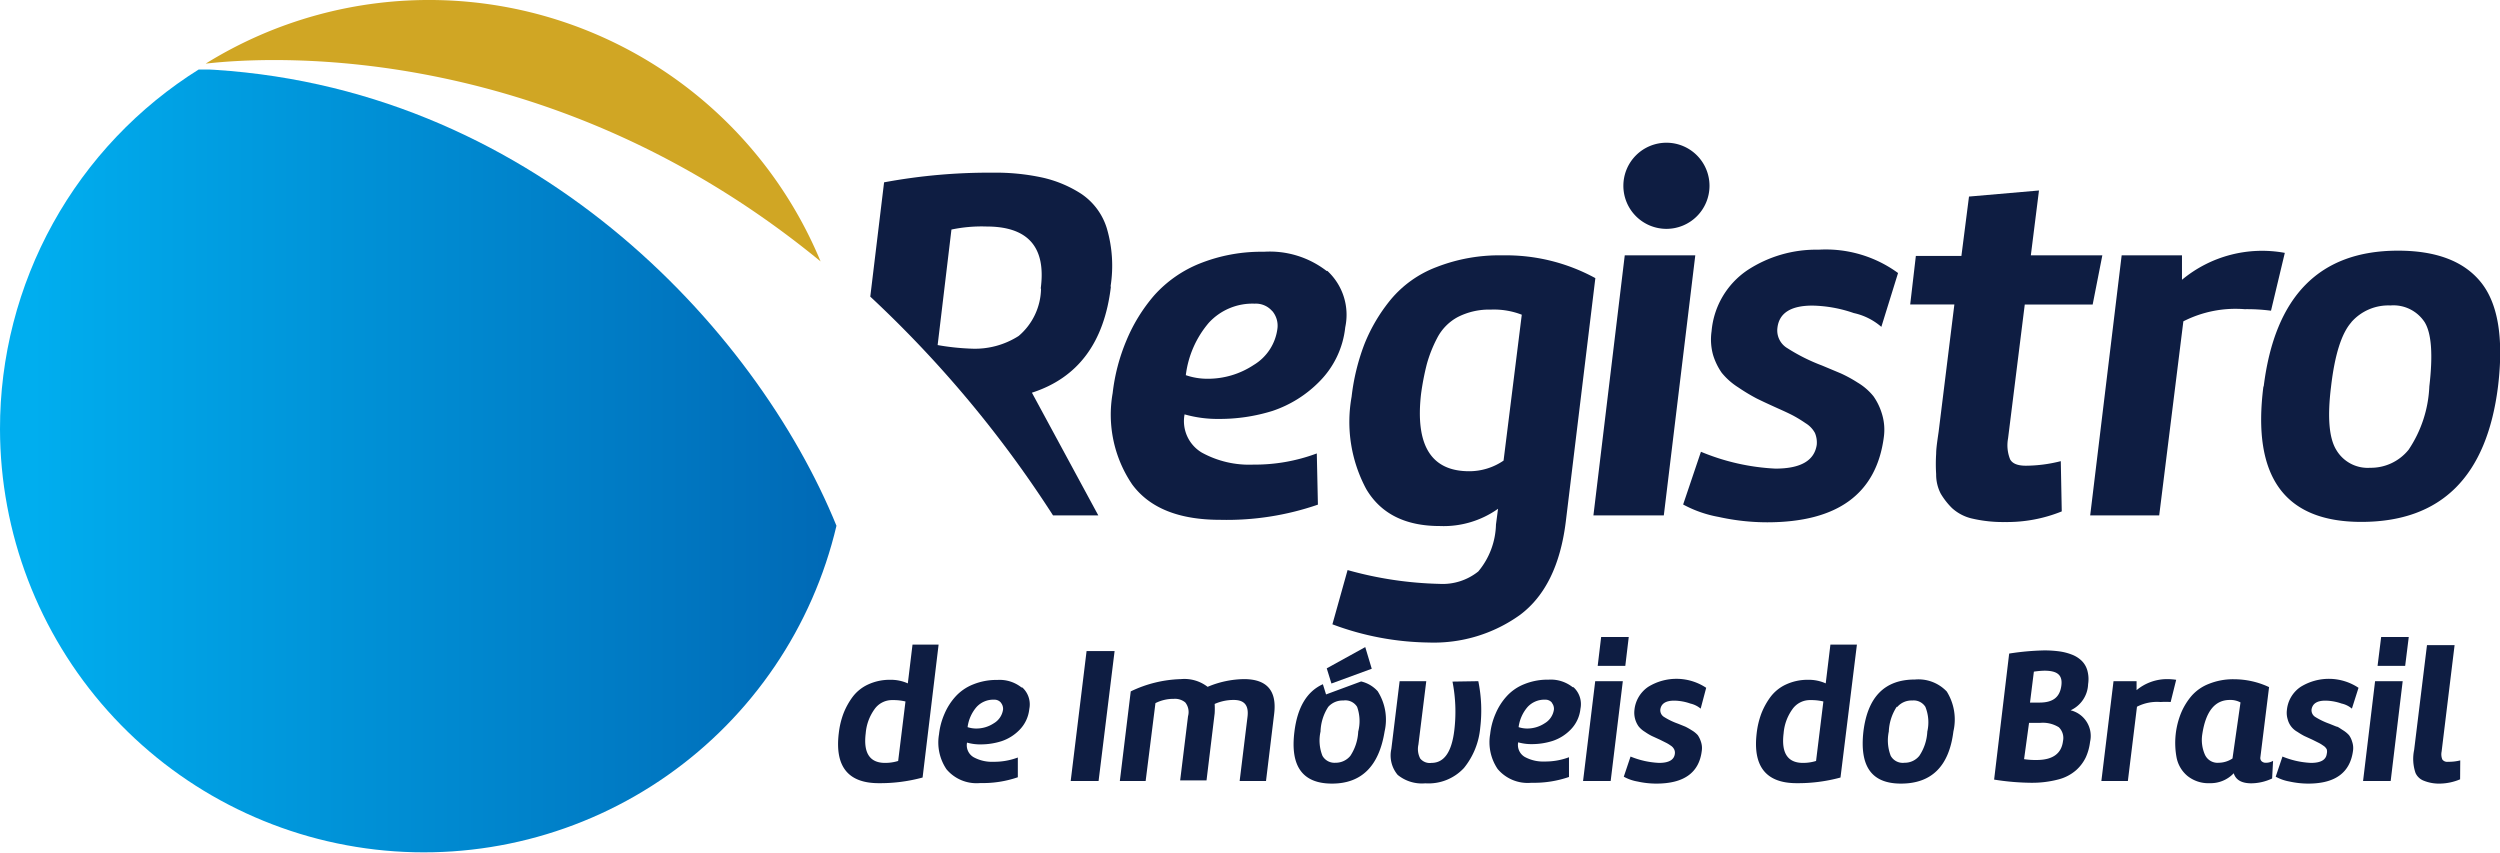 <svg id="Camada_1" data-name="Camada 1" xmlns="http://www.w3.org/2000/svg" xmlns:xlink="http://www.w3.org/1999/xlink" viewBox="0 0 181.12 61.79"><defs><style>.cls-1{fill:none;}.cls-2{fill:#0e1d42;}.cls-3{clip-path:url(#clip-path);}.cls-4{fill:url(#Gradiente_sem_nome_2);}.cls-5{fill:#d0a624;}</style><clipPath id="clip-path"><path class="cls-1" d="M0,31.09a30.71,30.71,0,0,0,60.6,7C54.77,23.78,38.41,6,14.45,5A30.69,30.69,0,0,0,0,31.09"/></clipPath><linearGradient id="Gradiente_sem_nome_2" x1="-1001.35" y1="665.64" x2="-1000.35" y2="665.64" gradientTransform="matrix(60.6, 0, 0, -60.6, 60684.57, 40373.34)" gradientUnits="userSpaceOnUse"><stop offset="0" stop-color="#00aeef"/><stop offset="0.43" stop-color="#008ed4"/><stop offset="1" stop-color="#0066b3"/></linearGradient></defs><path class="cls-2" d="M65.6,50.82a3.85,3.85,0,0,0-.95-.1,1.55,1.55,0,0,0-1.3.67,3.44,3.44,0,0,0-.63,1.73c-.18,1.43.29,2.15,1.4,2.15a3.17,3.17,0,0,0,.95-.14Zm1.24,5.51a11.7,11.7,0,0,1-3.17.41q-3.35,0-2.9-3.64a6,6,0,0,1,.33-1.39,5.18,5.18,0,0,1,.67-1.22,2.94,2.94,0,0,1,1.12-.9,3.72,3.72,0,0,1,1.6-.34,3,3,0,0,1,1.28.26l.34-2.81H68Z"/><path class="cls-2" d="M72.51,50.9a.61.61,0,0,0-.49-.21,1.65,1.65,0,0,0-1.27.53,2.78,2.78,0,0,0-.65,1.46,2,2,0,0,0,.61.1A2.29,2.29,0,0,0,72,52.4a1.38,1.38,0,0,0,.67-1,.69.69,0,0,0-.15-.48m1.55-1.11a1.66,1.66,0,0,1,.5,1.56,2.52,2.52,0,0,1-.71,1.51,3.24,3.24,0,0,1-1.31.82,4.94,4.94,0,0,1-1.49.23,3.48,3.48,0,0,1-1-.13,1,1,0,0,0,.48,1.06,2.77,2.77,0,0,0,1.44.33,4.86,4.86,0,0,0,1.76-.31l0,1.43a7.77,7.77,0,0,1-2.72.42,2.84,2.84,0,0,1-2.45-1,3.46,3.46,0,0,1-.54-2.53,5,5,0,0,1,.39-1.47,4.47,4.47,0,0,1,.79-1.25,3.42,3.42,0,0,1,1.28-.89,4.5,4.5,0,0,1,1.77-.33,2.55,2.55,0,0,1,1.74.54"/><polygon class="cls-2" points="79.59 56.58 77.57 56.58 78.72 47.17 80.75 47.17 79.59 56.58"/><path class="cls-2" d="M81.92,50.09a8.91,8.91,0,0,1,3.64-.89,2.75,2.75,0,0,1,1.93.56,7,7,0,0,1,2.63-.56q2.5,0,2.19,2.52l-.59,4.86H89.81l.57-4.65c.1-.82-.22-1.22-1-1.22A3.38,3.38,0,0,0,88,51a5.77,5.77,0,0,1,0,.68l-.59,4.86H85.5l.57-4.65a1.12,1.12,0,0,0-.2-1,1.17,1.17,0,0,0-.83-.26,2.89,2.89,0,0,0-1.33.31L83,56.58H81.13Z"/><path class="cls-2" d="M107.1,49.35a10.54,10.54,0,0,1,.14,3.37,5.38,5.38,0,0,1-1.18,2.92,3.5,3.5,0,0,1-2.8,1.11,2.77,2.77,0,0,1-2-.61,2.18,2.18,0,0,1-.46-1.88l.6-4.91h1.93l-.57,4.6a1.49,1.49,0,0,0,.13,1,.89.89,0,0,0,.82.32c.91,0,1.46-.78,1.65-2.35a11.29,11.29,0,0,0-.13-3.54Z"/><path class="cls-2" d="M112.43,50.9a.61.61,0,0,0-.49-.21,1.65,1.65,0,0,0-1.27.53,2.78,2.78,0,0,0-.65,1.46,2,2,0,0,0,.61.1,2.29,2.29,0,0,0,1.28-.38,1.38,1.38,0,0,0,.67-1,.69.69,0,0,0-.15-.48M114,49.79a1.66,1.66,0,0,1,.5,1.56,2.52,2.52,0,0,1-.71,1.51,3.24,3.24,0,0,1-1.31.82,4.94,4.94,0,0,1-1.49.23,3.48,3.48,0,0,1-1-.13,1,1,0,0,0,.48,1.06,2.77,2.77,0,0,0,1.44.33,4.86,4.86,0,0,0,1.76-.31l0,1.43a7.77,7.77,0,0,1-2.72.42,2.84,2.84,0,0,1-2.45-1,3.46,3.46,0,0,1-.54-2.53,5,5,0,0,1,.39-1.47,4.47,4.47,0,0,1,.79-1.25,3.42,3.42,0,0,1,1.28-.89,4.5,4.5,0,0,1,1.77-.33,2.55,2.55,0,0,1,1.74.54"/><path class="cls-2" d="M116,46.15h2l-.25,2.09h-2Zm.69,10.43h-2l.88-7.23h2Z"/><path class="cls-2" d="M123.21,51.34a1.78,1.78,0,0,0-.75-.37,3.62,3.62,0,0,0-1.17-.21c-.6,0-.93.21-1,.62a.57.57,0,0,0,.28.57,5,5,0,0,0,1,.48l.52.21a4.41,4.41,0,0,1,.46.26,1.84,1.84,0,0,1,.45.36,1.79,1.79,0,0,1,.23.48,1.41,1.41,0,0,1,.06.66Q123,56.77,120,56.77a6.23,6.23,0,0,1-1.36-.15,3.15,3.15,0,0,1-1-.35l.49-1.46a6.15,6.15,0,0,0,2.07.46q1.06,0,1.14-.66a.56.56,0,0,0-.05-.32.68.68,0,0,0-.26-.28,2.23,2.23,0,0,0-.33-.2l-.44-.22-.59-.27a4.05,4.05,0,0,1-.5-.3,1.74,1.74,0,0,1-.46-.4,1.72,1.72,0,0,1-.3-1.17,2.3,2.3,0,0,1,1-1.69,3.89,3.89,0,0,1,4.2.07Z"/><path class="cls-2" d="M132.1,50.82a3.85,3.85,0,0,0-.95-.1,1.55,1.55,0,0,0-1.3.67,3.44,3.44,0,0,0-.63,1.73c-.18,1.43.29,2.15,1.4,2.15a3.17,3.17,0,0,0,.95-.14Zm1.24,5.51a11.7,11.7,0,0,1-3.17.41q-3.34,0-2.9-3.64a6,6,0,0,1,.33-1.39,5.18,5.18,0,0,1,.67-1.22,2.94,2.94,0,0,1,1.12-.9,3.72,3.72,0,0,1,1.6-.34,3,3,0,0,1,1.28.26l.34-2.81h1.92Z"/><path class="cls-2" d="M137.41,51.21a3.54,3.54,0,0,0-.57,1.79,3.1,3.1,0,0,0,.14,1.76,1,1,0,0,0,1,.5,1.35,1.35,0,0,0,1.07-.5,3.46,3.46,0,0,0,.58-1.76,3,3,0,0,0-.14-1.79,1,1,0,0,0-.95-.46,1.36,1.36,0,0,0-1.08.46M135,53c.31-2.52,1.55-3.77,3.73-3.77a2.83,2.83,0,0,1,2.31.87,3.83,3.83,0,0,1,.48,2.89q-.47,3.78-3.8,3.78c-2.14,0-3-1.26-2.72-3.77"/><path class="cls-2" d="M147.07,50.9h.69c1,0,1.47-.41,1.58-1.22s-.33-1.09-1.24-1.09a6.13,6.13,0,0,0-.75.07ZM146.64,55a5.5,5.5,0,0,0,.91.06c1.16,0,1.8-.46,1.91-1.37a1.08,1.08,0,0,0-.3-1,2.19,2.19,0,0,0-1.35-.32H147Zm-1.08-7.65a18.59,18.59,0,0,1,2.58-.23,8.4,8.4,0,0,1,1.05.07,4,4,0,0,1,.9.23,2.09,2.09,0,0,1,.71.44,1.58,1.58,0,0,1,.42.7,2.34,2.34,0,0,1,.06,1,2.17,2.17,0,0,1-1.27,1.9,1.91,1.91,0,0,1,1.41,2.29,3.76,3.76,0,0,1-.31,1.12,3,3,0,0,1-.69.92,3.13,3.13,0,0,1-1.3.68,7.46,7.46,0,0,1-2,.24,17.81,17.81,0,0,1-2.65-.23Z"/><path class="cls-2" d="M154.16,56.58h-1.92l.88-7.23h1.67V50a3.46,3.46,0,0,1,2.22-.8,4.4,4.4,0,0,1,.65.05l-.4,1.61a5.25,5.25,0,0,0-.73,0,3.18,3.18,0,0,0-1.71.34Z"/><path class="cls-2" d="M162.32,50.89a1.54,1.54,0,0,0-.77-.18c-1.09,0-1.75.83-2,2.49a2.65,2.65,0,0,0,.19,1.47,1,1,0,0,0,1,.59,1.84,1.84,0,0,0,1-.31Zm-2.22,5.85a2.42,2.42,0,0,1-1.63-.53,2.31,2.31,0,0,1-.78-1.32,5.77,5.77,0,0,1,.33-3.25,4.73,4.73,0,0,1,.75-1.22,3.21,3.21,0,0,1,1.27-.88,4.69,4.69,0,0,1,1.82-.33,6,6,0,0,1,2.53.57l-.63,5.08a.33.33,0,0,0,.1.3.43.43,0,0,0,.31.1,1,1,0,0,0,.51-.14l-.07,1.28a3.62,3.62,0,0,1-1.5.35c-.7,0-1.13-.24-1.28-.73a2.3,2.3,0,0,1-1.73.72"/><path class="cls-2" d="M170.39,51.34a1.71,1.71,0,0,0-.75-.37,3.62,3.62,0,0,0-1.17-.21c-.6,0-.92.21-1,.62a.57.57,0,0,0,.28.57,5.29,5.29,0,0,0,1,.48l.52.21c.1,0,.26.13.47.26a2,2,0,0,1,.44.36,1.53,1.53,0,0,1,.23.48,1.41,1.41,0,0,1,.06.66q-.32,2.37-3.24,2.37a6.37,6.37,0,0,1-1.36-.15,3.25,3.25,0,0,1-1-.35l.49-1.46a6.15,6.15,0,0,0,2.07.46q1.06,0,1.14-.66a.66.66,0,0,0,0-.32.71.71,0,0,0-.27-.28,2.23,2.23,0,0,0-.33-.2l-.44-.22-.59-.27a5,5,0,0,1-.5-.3,1.44,1.44,0,0,1-.7-.9,1.62,1.62,0,0,1-.06-.67,2.28,2.28,0,0,1,1-1.69,3.88,3.88,0,0,1,4.19.07Z"/><path class="cls-2" d="M172.51,46.15h2l-.26,2.09h-2Zm.69,10.43h-2l.87-7.23h2Z"/><path class="cls-2" d="M178.23,56.46a3.9,3.9,0,0,1-1.45.31,2.94,2.94,0,0,1-1.21-.22A1.07,1.07,0,0,1,175,56a3.16,3.16,0,0,1-.1-1.67l.93-7.59h2l-.94,7.71a1,1,0,0,0,.05.57.43.43,0,0,0,.41.17,3.46,3.46,0,0,0,.89-.1Z"/><path class="cls-2" d="M98.4,53a3.47,3.47,0,0,1-.57,1.76,1.37,1.37,0,0,1-1.08.5,1,1,0,0,1-.94-.5A3,3,0,0,1,95.67,53a3.46,3.46,0,0,1,.56-1.79,1.39,1.39,0,0,1,1.09-.46,1,1,0,0,1,1,.46A3.06,3.06,0,0,1,98.4,53m1.43-2.9a2.32,2.32,0,0,0-1.22-.73l-2.54.94-.23-.74c-1.15.52-1.84,1.66-2.06,3.43q-.48,3.77,2.72,3.77T100.31,53a3.83,3.83,0,0,0-.48-2.89"/><path class="cls-2" d="M92.17,22.54A1.56,1.56,0,0,0,90.9,22a4.29,4.29,0,0,0-3.32,1.38,7.18,7.18,0,0,0-1.67,3.8,4.76,4.76,0,0,0,1.58.26,6,6,0,0,0,3.34-1,3.59,3.59,0,0,0,1.72-2.66,1.64,1.64,0,0,0-.38-1.25m4-2.9a4.33,4.33,0,0,1,1.29,4.08,6.54,6.54,0,0,1-1.85,3.91,8.57,8.57,0,0,1-3.42,2.15,12.82,12.82,0,0,1-3.87.58,8.7,8.7,0,0,1-2.5-.33,2.65,2.65,0,0,0,1.25,2.77,7.12,7.12,0,0,0,3.74.87,12.81,12.81,0,0,0,4.59-.81l.08,3.71a20.19,20.19,0,0,1-7.09,1.1q-4.48,0-6.37-2.57a9,9,0,0,1-1.41-6.61,13.86,13.86,0,0,1,1-3.82,12.11,12.11,0,0,1,2-3.25,8.84,8.84,0,0,1,3.34-2.33,12,12,0,0,1,4.61-.84,6.73,6.73,0,0,1,4.55,1.39"/><path class="cls-2" d="M106.44,34.14a4.4,4.4,0,0,0,2.49-.77l1.32-10.57a5.59,5.59,0,0,0-2.24-.37,5,5,0,0,0-2.38.53,3.59,3.59,0,0,0-1.51,1.53,9.5,9.5,0,0,0-.75,1.89,18.87,18.87,0,0,0-.42,2.18q-.63,5.58,3.49,5.58m7,3.64c-.39,3.16-1.5,5.41-3.32,6.77a10.7,10.7,0,0,1-6.59,2,20.57,20.57,0,0,1-7-1.32l1.1-3.93a26.82,26.82,0,0,0,6.65,1,4.13,4.13,0,0,0,2.82-.9A5.5,5.5,0,0,0,108.38,38l.15-1.14a6.82,6.82,0,0,1-4.22,1.25q-3.75,0-5.33-2.68a10.28,10.28,0,0,1-1.06-6.68,15.6,15.6,0,0,1,.93-3.82,12.22,12.22,0,0,1,1.91-3.23,8,8,0,0,1,3.31-2.35,12.49,12.49,0,0,1,4.79-.85,13.49,13.49,0,0,1,6.72,1.65Z"/><polygon class="cls-2" points="120.54 37.34 115.44 37.34 117.71 18.5 122.82 18.5 120.54 37.34"/><path class="cls-2" d="M136.3,23.68a4.51,4.51,0,0,0-2-1,9.63,9.63,0,0,0-3-.54c-1.56,0-2.41.54-2.53,1.62a1.49,1.49,0,0,0,.73,1.47,13.34,13.34,0,0,0,2.5,1.25l1.36.57a9.59,9.59,0,0,1,1.21.66,4.29,4.29,0,0,1,1.16,1,4.4,4.4,0,0,1,.6,1.23,3.92,3.92,0,0,1,.15,1.73q-.81,6.16-8.44,6.17a16.32,16.32,0,0,1-3.53-.39,8.55,8.55,0,0,1-2.57-.9l1.29-3.82a16,16,0,0,0,5.39,1.22c1.84,0,2.83-.58,3-1.73a1.79,1.79,0,0,0-.13-.85,1.87,1.87,0,0,0-.68-.71,9.35,9.35,0,0,0-.86-.53c-.24-.13-.62-.31-1.16-.55-.71-.32-1.22-.56-1.54-.72a13.64,13.64,0,0,1-1.31-.79A4.94,4.94,0,0,1,124.73,27a4.63,4.63,0,0,1-.62-1.28A4.18,4.18,0,0,1,124,24a5.94,5.94,0,0,1,2.59-4.42,9.07,9.07,0,0,1,5.16-1.49,8.87,8.87,0,0,1,5.76,1.69Z"/><path class="cls-2" d="M141.59,22.06h-3.2l.41-3.52h3.3l.55-4.3,5.07-.44-.59,4.7h5.18l-.7,3.56h-4.92l-1.21,9.7a2.74,2.74,0,0,0,.15,1.52c.17.31.55.46,1.14.46a10.47,10.47,0,0,0,2.53-.33l.07,3.64a10.56,10.56,0,0,1-4.11.77,9.82,9.82,0,0,1-2.33-.24,3.22,3.22,0,0,1-1.51-.77,5.2,5.2,0,0,1-.82-1.05,3,3,0,0,1-.33-1.41,11.87,11.87,0,0,1,0-1.47c0-.38.08-.91.18-1.6Z"/><path class="cls-2" d="M156.43,37.34h-5l2.28-18.84h4.37v1.77a9.08,9.08,0,0,1,7.45-1.95l-1,4.19a13.29,13.29,0,0,0-1.91-.11,8.31,8.31,0,0,0-4.44.88Z"/><path class="cls-2" d="M170.35,23.35q-1.07,1.21-1.47,4.66c-.27,2.18-.15,3.71.37,4.57a2.64,2.64,0,0,0,2.46,1.31,3.51,3.51,0,0,0,2.79-1.31A8.89,8.89,0,0,0,176,28c.27-2.3.16-3.85-.34-4.66a2.7,2.7,0,0,0-2.48-1.21,3.57,3.57,0,0,0-2.83,1.21M164,28q1.22-9.84,9.73-9.84c2.77,0,4.77.76,6,2.28s1.67,4,1.25,7.53q-1.22,9.84-9.91,9.84-8.34,0-7.09-9.81"/><path class="cls-2" d="M123.85,13.47a3.12,3.12,0,1,1-3.12-3.13,3.12,3.12,0,0,1,3.12,3.13"/><path class="cls-2" d="M75.42,20.93a4.59,4.59,0,0,1-1.62,3.41,5.87,5.87,0,0,1-3.41.92A17.61,17.61,0,0,1,67.93,25l1-8.37a10.71,10.71,0,0,1,2.54-.22q4.52,0,3.93,4.48m5.06-.15a9.62,9.62,0,0,0-.27-4.19,4.65,4.65,0,0,0-1.89-2.53,8.67,8.67,0,0,0-2.85-1.17,15.91,15.91,0,0,0-3.5-.34,41.68,41.68,0,0,0-7.9.7l-1,8.28A83,83,0,0,1,76.29,37.34h3.28l-4.81-8.89q5-1.61,5.72-7.67"/><g class="cls-3"><rect class="cls-4" y="5.04" width="60.6" height="56.76"/></g><path class="cls-5" d="M59.45,18.94A30.71,30.71,0,0,0,14.9,4.61C20.21,4,40.24,3.16,59.45,18.94"/><polygon class="cls-2" points="96.46 49.52 96.12 48.42 98.91 46.88 99.38 48.45 96.46 49.52"/></svg>